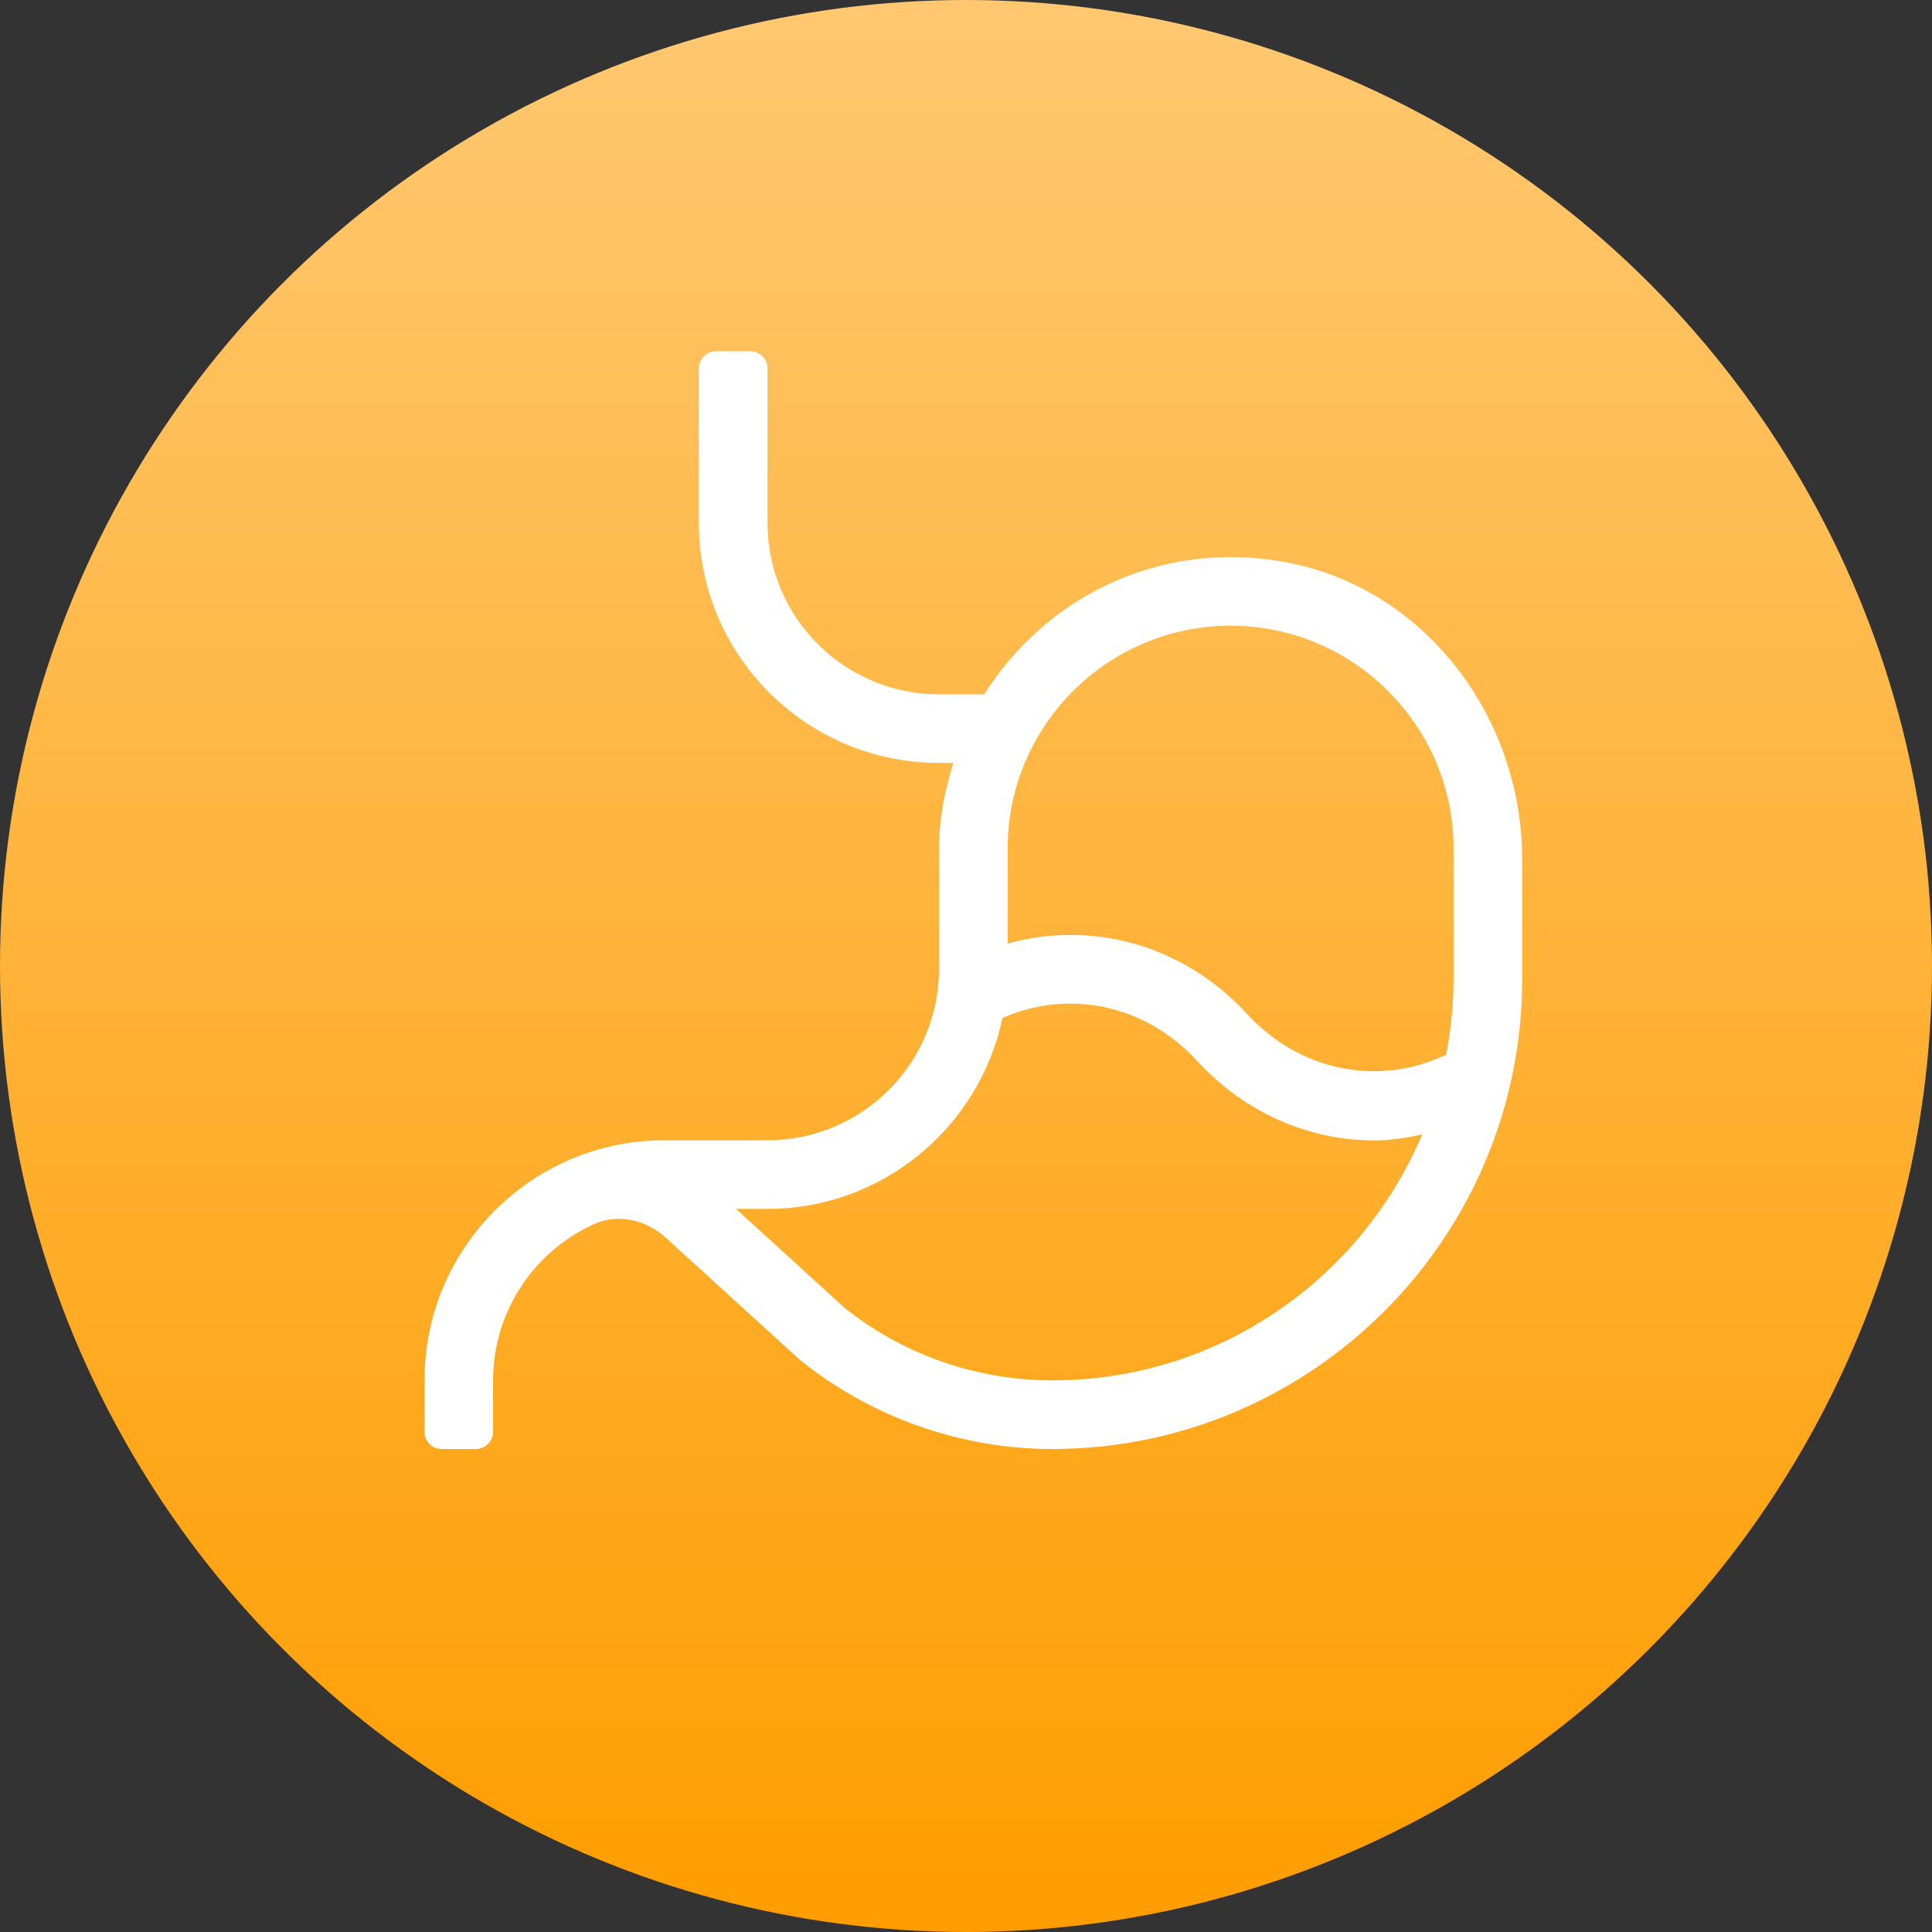 <svg width="132" height="132" viewBox="0 0 132 132" fill="none" xmlns="http://www.w3.org/2000/svg">
<rect x="0" y="0" width="132" height="132" fill="#333333" stroke="none"/>
<circle cx="66" cy="66" r="66" fill="url(#paint0_linear_639_22350)"/>
<path d="M87.751 38.395C79.149 36.842 71.371 40.879 67.247 47.438H64.156C57.685 47.438 52.438 42.19 52.438 35.719V25.172C52.438 24.524 51.913 24 51.266 24H48.922C48.274 24 47.75 24.524 47.75 25.172V35.719C47.75 44.78 55.095 52.125 64.156 52.125H65.138C64.559 53.99 64.156 55.932 64.156 57.984V66.188C64.156 72.659 58.909 77.906 52.438 77.906H45.406C36.345 77.906 29 85.251 29 94.312V97.828C29 98.476 29.524 99 30.172 99H32.516C33.163 99 33.688 98.476 33.688 97.828V94.312C33.688 89.574 36.516 85.481 40.574 83.637C42.204 82.895 44.142 83.336 45.466 84.543L54.594 92.861C59.469 96.819 65.612 99 71.888 99C89.595 99 104 84.595 104 66.888V58.709C104 48.976 97.331 40.123 87.751 38.395V38.395ZM84.078 42.75C92.478 42.75 99.312 49.585 99.312 57.984V66.888C99.312 68.656 99.129 70.381 98.807 72.057C94.218 74.259 88.818 73.206 85.218 69.289C80.873 64.566 74.639 62.859 68.844 64.468V57.984C68.844 49.585 75.679 42.75 84.078 42.75ZM71.888 94.312C66.683 94.312 61.593 92.505 57.651 89.309L50.286 82.594H52.438C60.329 82.594 66.931 76.989 68.489 69.555C73.007 67.551 78.247 68.631 81.767 72.461C85.058 76.041 89.439 77.918 93.888 77.918C94.985 77.918 96.081 77.736 97.171 77.506C93.012 87.371 83.246 94.312 71.888 94.312Z" fill="white"/>
<defs>
<linearGradient id="paint0_linear_639_22350" x1="66" y1="0" x2="66" y2="132" gradientUnits="userSpaceOnUse">
<stop stop-color="#FFC870"/>
<stop offset="1" stop-color="#FF9D00"/>
</linearGradient>
</defs>
</svg>
